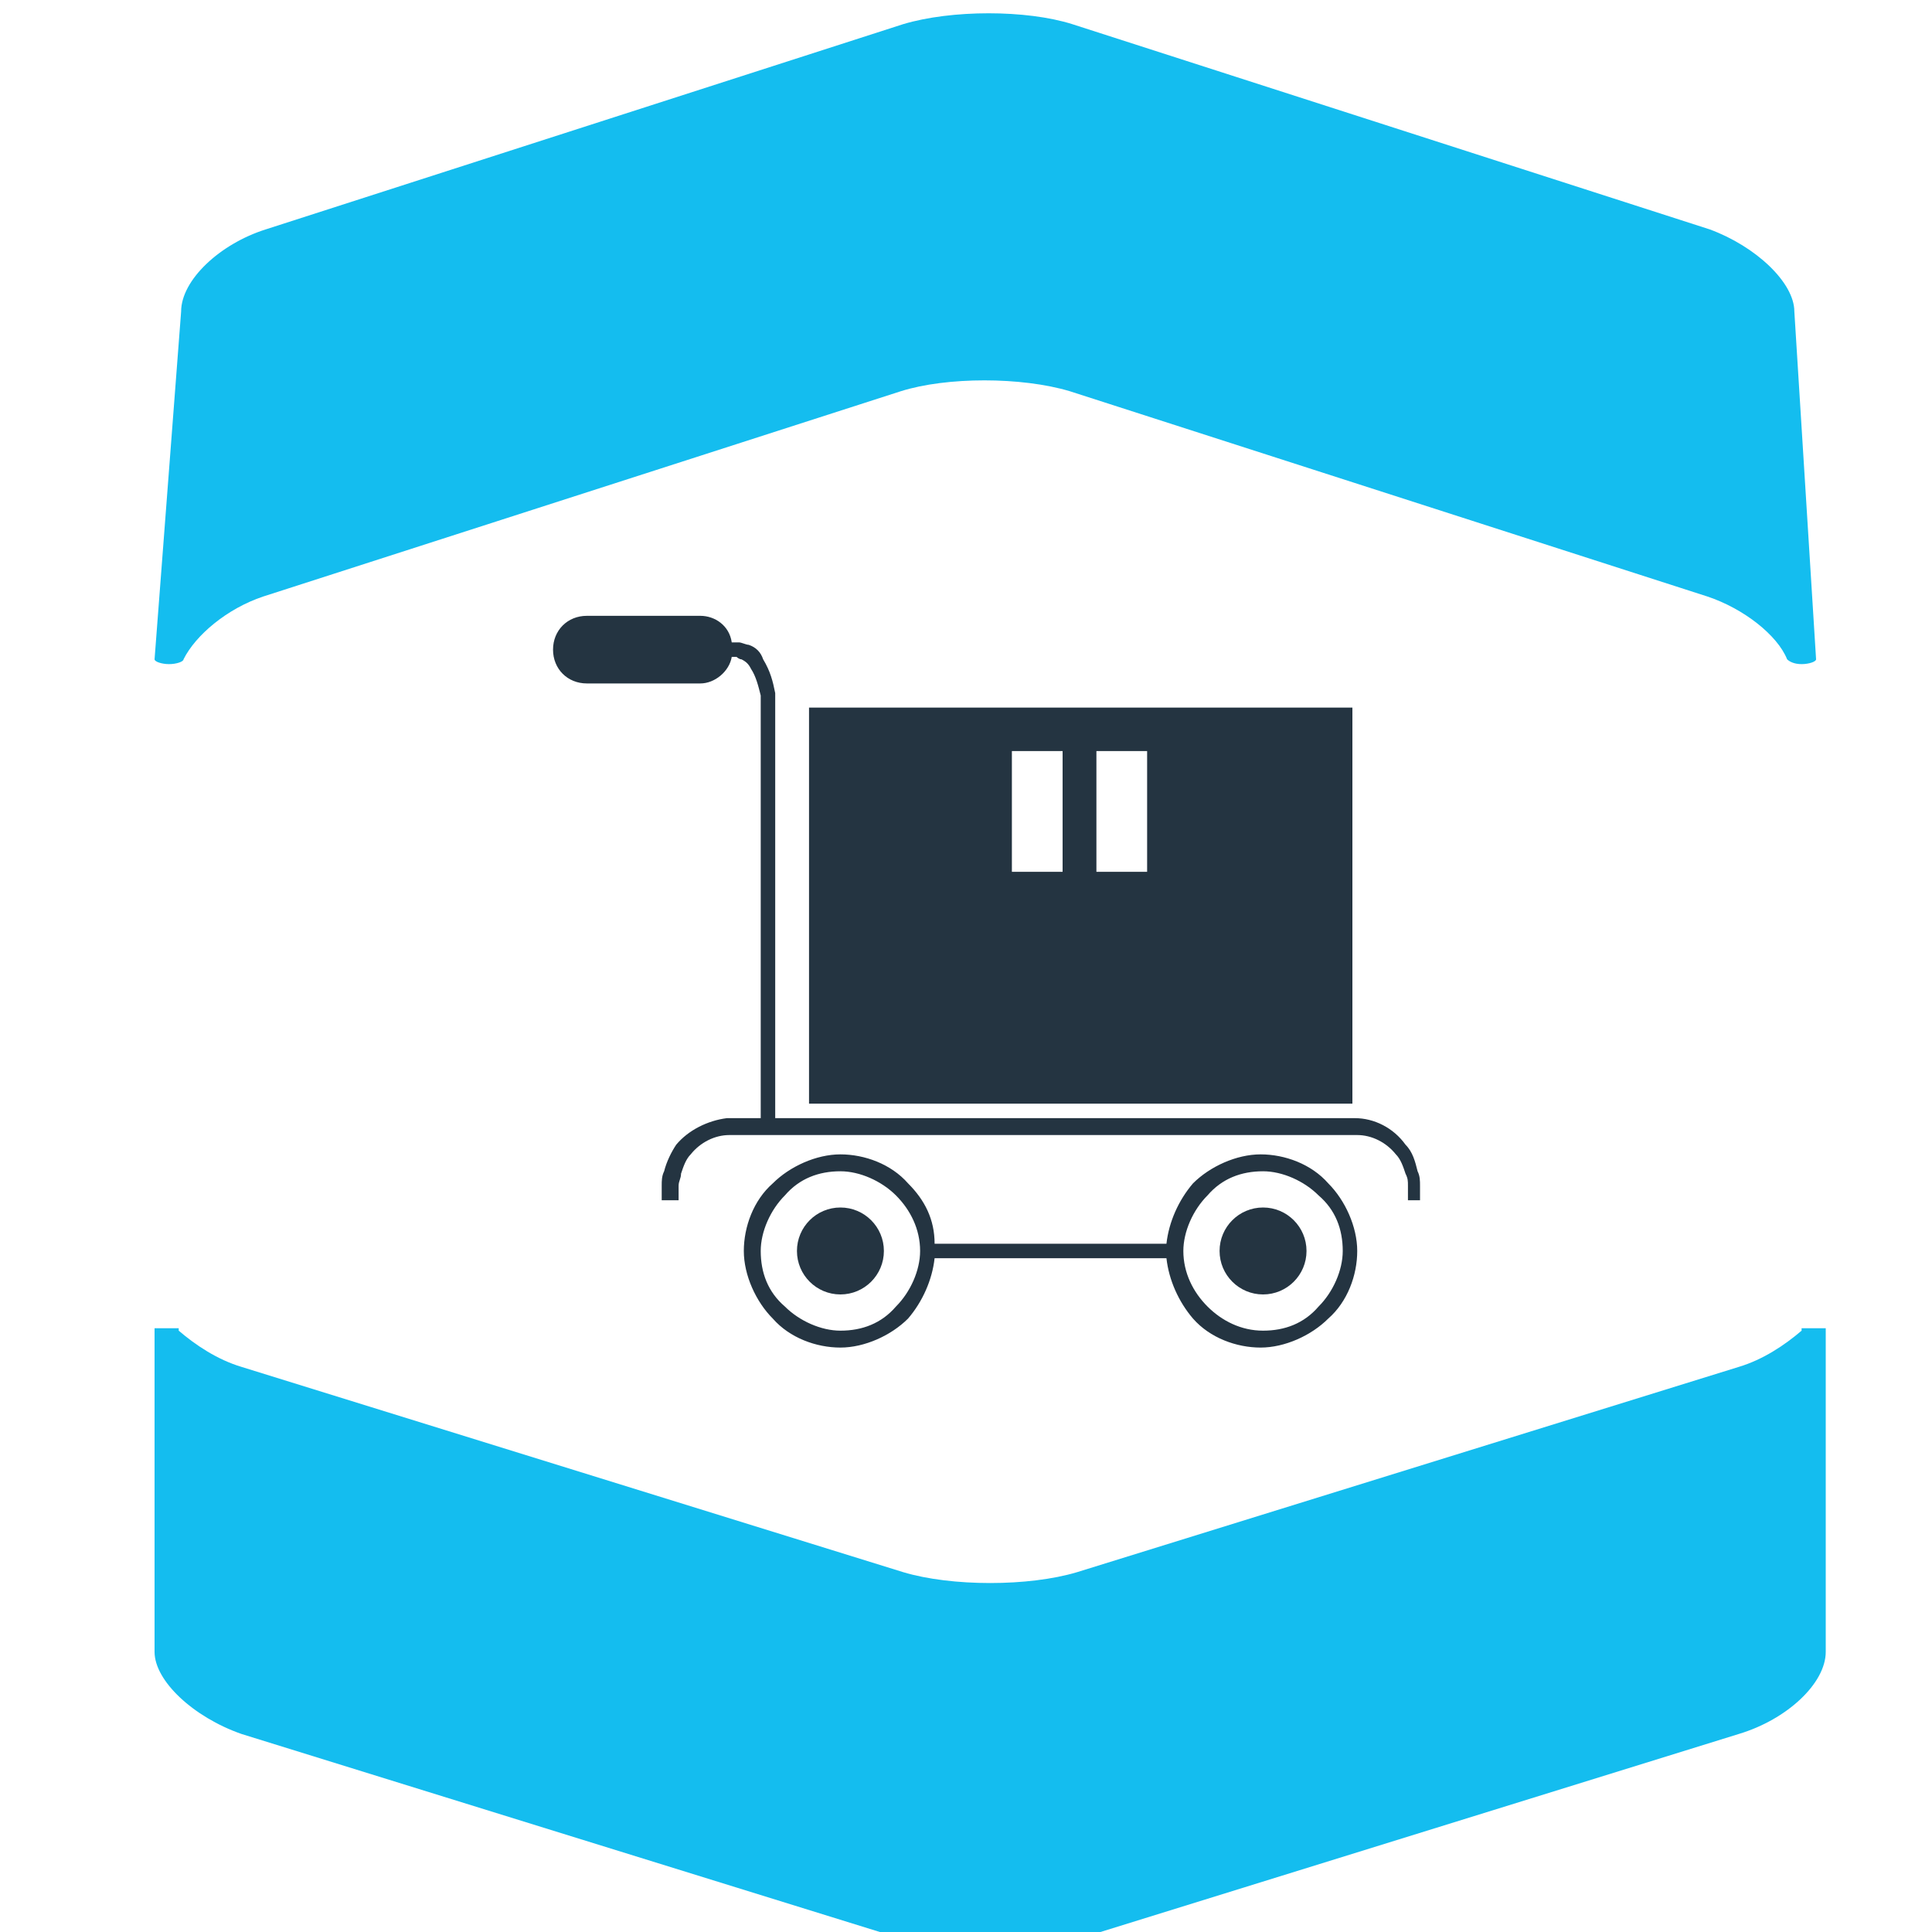 <svg xmlns="http://www.w3.org/2000/svg" viewBox="-257 380.9 80 80" enable-background="new -257 380.9 80 80" width="80px" height="80px"><g fill="#14bdef"><path d="m-182.4 436c-.7.6-1.6 1.2-2.6 1.5l-27.4 8.5c-2 .6-5.2.6-7.2 0l-27.4-8.5c-1-.3-1.9-.9-2.6-1.5v-.1h-1v13.4c0 1.2 1.6 2.7 3.6 3.4l27.4 8.5c2 .6 5.2.6 7.2 0l27.4-8.5c2-.6 3.6-2.1 3.6-3.4v-13.4h-1v.1"/><path d="m-182.7 393.8c0-1.2-1.6-2.7-3.5-3.4l-26.4-8.5c-1.9-.6-5-.6-7 0l-26.4 8.5c-1.9.6-3.5 2.1-3.5 3.4l-1.1 14.4c0 .1.3.2.6.2s.6-.1.6-.2c.5-1 1.8-2.1 3.3-2.6l26.4-8.5c1.9-.6 5-.6 7 0l26.4 8.5c1.5.5 2.9 1.6 3.3 2.6.1.1.3.2.6.2s.6-.1.6-.2l-.9-14.4"/></g><g fill="#243441"><circle cx="-222.2" cy="432.7" r="1.8"/><path d="m-219.9 430.4c-.6-.6-1.5-1-2.3-1-.9 0-1.7.3-2.3 1-.6.6-1 1.5-1 2.3 0 .9.3 1.7 1 2.3.6.6 1.5 1 2.3 1 .9 0 1.7-.3 2.3-1 .6-.6 1-1.5 1-2.3 0-.9-.4-1.7-1-2.3m11.2 2.6h-9.6c-.1.9-.5 1.8-1.1 2.5-.7.7-1.8 1.2-2.8 1.2-1 0-2.1-.4-2.8-1.2-.7-.7-1.2-1.8-1.2-2.8 0-1 .4-2.1 1.2-2.8.7-.7 1.8-1.2 2.8-1.2 1 0 2.1.4 2.8 1.2.7.7 1.1 1.5 1.1 2.5h9.6c.1-.9.5-1.8 1.1-2.5.7-.7 1.8-1.2 2.8-1.2 1 0 2.1.4 2.8 1.2.7.7 1.2 1.8 1.2 2.8 0 1-.4 2.1-1.2 2.8-.7.7-1.8 1.2-2.8 1.2-1 0-2.1-.4-2.8-1.2-.6-.7-1-1.6-1.1-2.5m4 3c.9 0 1.7-.3 2.3-1 .6-.6 1-1.5 1-2.3 0-.9-.3-1.7-1-2.3-.6-.6-1.5-1-2.3-1-.9 0-1.7.3-2.3 1-.6.6-1 1.5-1 2.3 0 .9.4 1.7 1 2.3.6.6 1.4 1 2.3 1"/><circle cx="-204.7" cy="432.7" r="1.8"/><path d="m-223.6 410.2h12 10.6v16.4h-22.5v-16.4zm14.1 1.8h-2.1v5h2.1v-5m-3.5 5v-5h-2.1v5h2.1"/><path d="m-198 430.6h-.7v-.3c0-.1 0-.2 0-.3 0-.2 0-.3-.1-.5-.1-.3-.2-.6-.4-.8-.4-.5-1-.8-1.6-.8h-4.3-8.7-8.7-4.3c-.6 0-1.2.3-1.6.8-.2.2-.3.5-.4.8 0 .2-.1.3-.1.5 0 .1 0 .2 0 .3v.3h-.7v-.3c0-.1 0-.2 0-.3 0-.2 0-.4.1-.6.1-.4.3-.8.5-1.1.5-.6 1.3-1 2.1-1.1h1.4v-10.7-5.5-.7-.3-.1c0 0 0 0 0 0s0-.1 0-.2c-.1-.4-.2-.8-.4-1.1-.1-.2-.2-.3-.4-.4-.1 0-.2-.1-.2-.1 0 0-.1 0-.1 0 0 0 0 0-.1 0-.1.6-.7 1.1-1.3 1.1h-4.7c-.8 0-1.4-.6-1.4-1.4 0-.8.6-1.4 1.4-1.4h4.7c.6 0 1.2.4 1.3 1.1 0 0 .1 0 .1 0 .1 0 .1 0 .2 0 .1 0 .3.1.4.1.3.1.5.3.6.6.3.5.4.9.5 1.4 0 .1 0 .1 0 .2 0 0 0 .1 0 .1v.1.3.7 5.5 10.7h2.3 8.7 8.7 4.3c.8 0 1.6.4 2.1 1.1.3.3.4.7.5 1.1.1.2.1.4.1.6 0 .1 0 .2 0 .3v.3z"/></g></svg>
